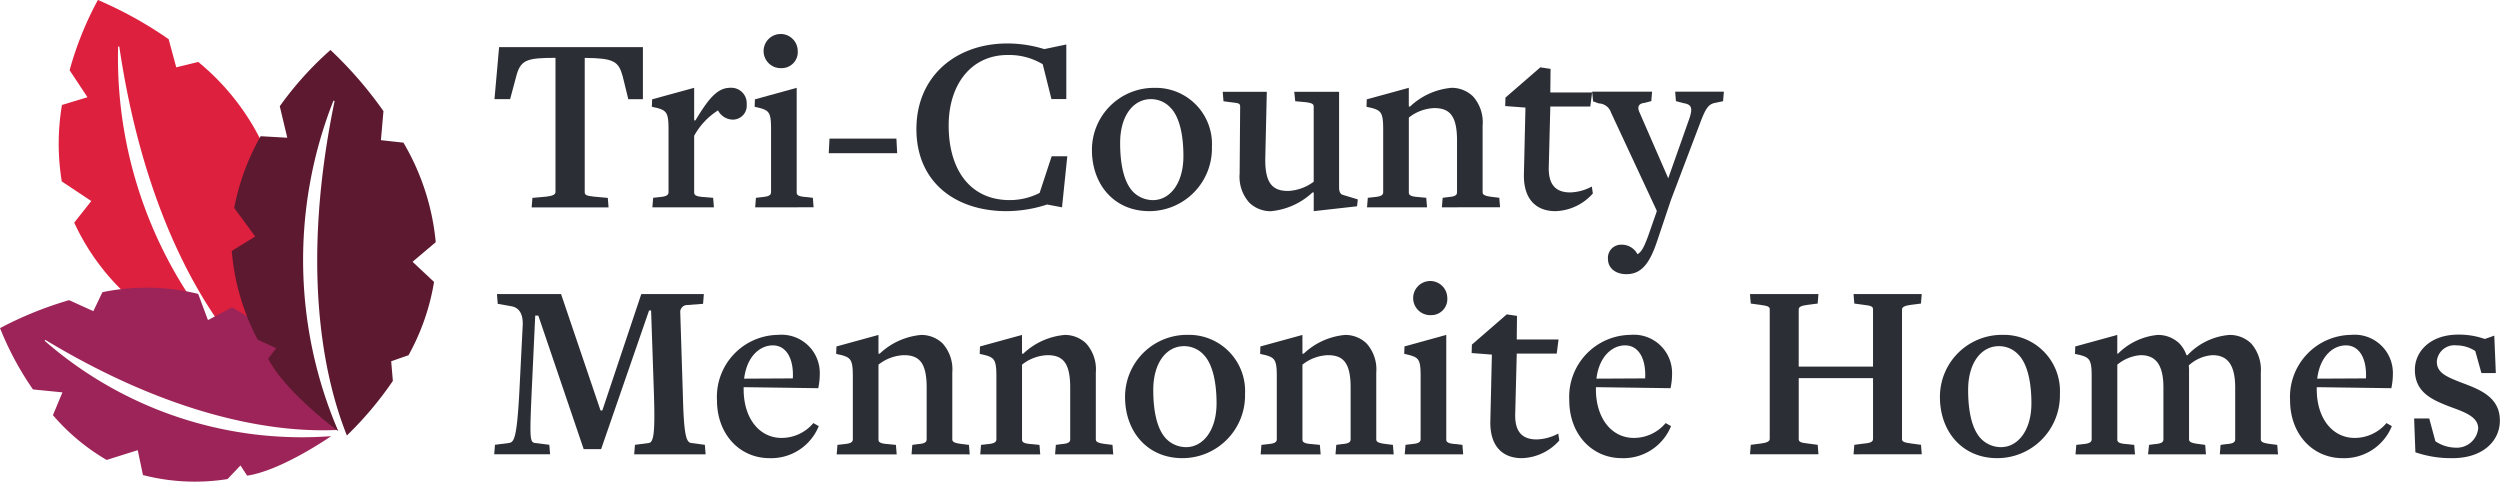 <?xml version="1.0" encoding="UTF-8"?> <svg xmlns="http://www.w3.org/2000/svg" width="225.401" height="43.418" viewBox="0 0 225.401 43.418"><g id="Group_170" data-name="Group 170" transform="translate(-974.15 -581.389)"><g id="Group_148" data-name="Group 148" transform="translate(979.442 581.389)"><path id="Path_156" data-name="Path 156" d="M984.494,585.6c0-.014-.107-.043-.109.018a39.119,39.119,0,0,0,10.645,27.806s-5.643-1.63-8.176-3.96l.35-1.145-1.824-.142a20.684,20.684,0,0,1-4.95-6.714l1.538-1.949-2.661-1.769a20.907,20.907,0,0,1,.017-6.891l2.3-.7-1.611-2.433a29.9,29.9,0,0,1,2.55-6.334,35.865,35.865,0,0,1,6.38,3.535l.684,2.538,1.985-.486a21.635,21.635,0,0,1,5.818,7.423l-1.355,2.38,2.443,1.042a20.406,20.406,0,0,1,.107,6.994l-1.281,1.05.75,1.614a31.7,31.7,0,0,1-2.2,6.044c-1.872-2.124-8.766-10.129-11.4-27.926" transform="translate(-979.029 -581.389)" fill="#de203f"></path></g><g id="Group_149" data-name="Group 149" transform="translate(1018.71 584.457)"><path id="Path_157" data-name="Path 157" d="M1027.321,590l-.509-2.079c-.37-1.318-.786-1.618-3.351-1.642h-.069v12.112c0,.231.139.323.809.393l1.271.115.069.856h-6.934l.069-.856,1.271-.115c.6-.069.809-.208.809-.417V586.275h-.069c-2.45,0-3.028.185-3.421,1.479l-.6,2.242h-1.41l.417-4.691h12.965V590Z" transform="translate(-1015.233 -584.126)" fill="#2b2e34"></path><path id="Path_158" data-name="Path 158" d="M1035.62,591.558a1.541,1.541,0,0,1-1.317-.832,6.277,6.277,0,0,0-2.15,2.288v5.107c0,.231.139.37.879.417l.832.068.069.856h-5.546l.069-.856.6-.068c.554-.047.785-.163.785-.439v-5.685c0-1.457-.184-1.665-.993-1.9l-.509-.115.023-.671,3.791-1.039v2.935h.115c1.156-1.919,1.965-2.935,3.12-2.935a1.389,1.389,0,0,1,1.5,1.479A1.256,1.256,0,0,1,1035.62,591.558Z" transform="translate(-1014.127 -583.84)" fill="#2b2e34"></path><path id="Path_159" data-name="Path 159" d="M1036.931,599.841l.069-.856.578-.068c.554-.047.785-.163.785-.439v-5.685c0-1.457-.162-1.665-.994-1.9l-.486-.115.024-.671,3.767-1.039V598.5c0,.231.139.37.878.416l.578.068.069.856Zm2.381-12.55a1.539,1.539,0,1,1,1.456-1.549A1.444,1.444,0,0,1,1039.311,587.292Z" transform="translate(-1013.404 -584.218)" fill="#2b2e34"></path><path id="Path_160" data-name="Path 160" d="M1043.042,594.229l.069-1.317h6.032l.07,1.317Z" transform="translate(-1012.883 -583.483)" fill="#2b2e34"></path><path id="Path_161" data-name="Path 161" d="M1063.458,599.775l-1.34-.254a11.925,11.925,0,0,1-3.652.6c-4.623,0-8.135-2.613-8.135-7.4s3.583-7.72,8.2-7.72a11.243,11.243,0,0,1,3.327.509l1.988-.416v4.923h-1.34l-.786-3.142a5.879,5.879,0,0,0-3.166-.833c-3.282,0-5.315,2.657-5.315,6.356,0,4.022,1.964,6.725,5.5,6.725a5.917,5.917,0,0,0,2.7-.646l1.086-3.306h1.41Z" transform="translate(-1012.267 -584.151)" fill="#2b2e34"></path><path id="Path_162" data-name="Path 162" d="M1070.1,599.81c-3.214,0-5.178-2.45-5.178-5.5a5.583,5.583,0,0,1,5.64-5.616,5.061,5.061,0,0,1,5.177,5.316A5.655,5.655,0,0,1,1070.1,599.81Zm1.917-9.314a2.388,2.388,0,0,0-1.78-.786c-1.572,0-2.773,1.479-2.773,3.952,0,1.872.323,3.513,1.156,4.391a2.53,2.53,0,0,0,1.8.762c1.525,0,2.749-1.5,2.749-3.952C1073.177,593.015,1072.831,591.328,1072.022,590.5Z" transform="translate(-1011.032 -583.84)" fill="#2b2e34"></path><path id="Path_163" data-name="Path 163" d="M1087.906,599.344l-3.907.439V598.1h-.115a6.344,6.344,0,0,1-3.767,1.688,2.769,2.769,0,0,1-1.919-.763,3.5,3.5,0,0,1-.879-2.634l.047-6.009c0-.37-.163-.324-.995-.439l-.508-.069-.069-.855h3.975l-.139,6.055c-.024,2.265.716,2.888,2.056,2.888a4.208,4.208,0,0,0,2.311-.832v-6.772c0-.231-.138-.346-.877-.415l-.786-.069-.092-.855h4.044v8.62c0,.346.092.6.323.67l1.365.415Z" transform="translate(-1010.113 -583.813)" fill="#2b2e34"></path><path id="Path_164" data-name="Path 164" d="M1094.543,599.463l.07-.856.509-.068c.67-.047.786-.208.786-.439V593.43c0-2.287-.717-2.912-2.057-2.912a3.913,3.913,0,0,0-2.288.856v6.748c0,.231.139.37.878.417l.694.068.068.856h-5.408l.069-.856.6-.068c.554-.047.786-.163.786-.439v-5.685c0-1.457-.185-1.665-.995-1.9l-.509-.115.024-.671,3.79-1.039v1.687h.116a6.224,6.224,0,0,1,3.744-1.687,2.768,2.768,0,0,1,1.919.762,3.5,3.5,0,0,1,.877,2.635v6.01c0,.207.116.346.948.439l.555.068.069.856Z" transform="translate(-1009.102 -583.84)" fill="#2b2e34"></path><path id="Path_165" data-name="Path 165" d="M1103.806,599.954c-1.664,0-2.889-.995-2.843-3.328l.139-6.01-1.825-.138.023-.763,3.143-2.728.924.139-.023,2.126h3.767l-.162,1.271h-3.605l-.139,5.455c-.046,1.733.762,2.287,1.941,2.287a4.386,4.386,0,0,0,1.941-.531l.092.624A4.68,4.68,0,0,1,1103.806,599.954Z" transform="translate(-1008.127 -583.984)" fill="#2b2e34"></path><path id="Path_166" data-name="Path 166" d="M1118.31,589.868l-.646.139c-.625.092-.878.438-1.318,1.548l-2.727,7.189-1.25,3.721c-.669,2.01-1.409,3-2.773,3-.994,0-1.664-.555-1.664-1.364a1.181,1.181,0,0,1,1.226-1.294,1.59,1.59,0,0,1,1.433.856c.347-.185.577-.6.948-1.6l.785-2.242v-.092l-4.114-8.828a1.2,1.2,0,0,0-1.109-.832l-.509-.185-.092-.877h5.408l-.069.855-.624.162c-.462.047-.693.3-.439.855l2.589,5.94,1.895-5.362c.323-.948.231-1.294-.508-1.41l-.694-.184-.069-.855h4.391Z" transform="translate(-1007.516 -583.813)" fill="#2b2e34"></path><path id="Path_167" data-name="Path 167" d="M1027.854,620.282l.069-.855,1.247-.162c.439-.069.578-.878.463-4.461l-.255-7.488h-.184l-4.322,12.5H1023.3l-4.091-12.041h-.278l-.323,6.934c-.184,4.138-.162,4.484.3,4.553l1.294.162.069.855h-5.038l.069-.855,1.248-.162c.462-.069.716-.324.947-4.553l.3-5.963c.069-1.063-.277-1.641-.947-1.8l-1.3-.231-.069-.879h5.779l3.558,10.493h.163l3.512-10.493h5.64l-.069.879-1.525.115a.632.632,0,0,0-.531.694l.231,7.28c.092,3.791.3,4.391.762,4.461l1.224.162.069.855Z" transform="translate(-1015.235 -582.39)" fill="#2b2e34"></path><path id="Path_168" data-name="Path 168" d="M1038.49,620.343c-2.726,0-4.737-2.2-4.737-5.2a5.59,5.59,0,0,1,5.5-5.916,3.45,3.45,0,0,1,3.768,3.537,6.136,6.136,0,0,1-.139,1.271l-6.725-.093v.255c.023,2.588,1.433,4.321,3.421,4.321a3.738,3.738,0,0,0,2.865-1.339l.485.277A4.629,4.629,0,0,1,1038.49,620.343Zm.3-10.169c-1.2,0-2.357,1.04-2.589,3l4.391-.023C1040.686,611.284,1039.947,610.174,1038.791,610.174Z" transform="translate(-1013.669 -582.103)" fill="#2b2e34"></path><path id="Path_169" data-name="Path 169" d="M1050.456,620l.068-.855.51-.069c.669-.046.785-.208.785-.439v-4.668c0-2.288-.717-2.912-2.056-2.912a3.917,3.917,0,0,0-2.288.855v6.748c0,.232.139.371.879.417l.693.069.069.855h-5.409l.069-.855.6-.069c.555-.046.786-.162.786-.439v-5.685c0-1.455-.185-1.664-.993-1.895l-.509-.116.023-.67,3.791-1.04v1.688h.115a6.223,6.223,0,0,1,3.744-1.688,2.773,2.773,0,0,1,1.919.762,3.5,3.5,0,0,1,.878,2.635v6.009c0,.208.115.347.948.439l.554.069.069.855Z" transform="translate(-1012.831 -582.103)" fill="#2b2e34"></path><path id="Path_170" data-name="Path 170" d="M1062.389,620l.069-.855.508-.069c.67-.046.786-.208.786-.439v-4.668c0-2.288-.717-2.912-2.057-2.912a3.92,3.92,0,0,0-2.287.855v6.748c0,.232.139.371.879.417l.693.069.07.855h-5.409l.069-.855.6-.069c.555-.046.786-.162.786-.439v-5.685c0-1.455-.186-1.664-.994-1.895l-.509-.116.024-.67,3.789-1.04v1.688h.116a6.219,6.219,0,0,1,3.744-1.688,2.769,2.769,0,0,1,1.918.762,3.5,3.5,0,0,1,.878,2.635v6.009c0,.208.116.347.948.439l.554.069.069.855Z" transform="translate(-1011.822 -582.103)" fill="#2b2e34"></path><path id="Path_171" data-name="Path 171" d="M1072.854,620.343c-3.214,0-5.178-2.449-5.178-5.5a5.584,5.584,0,0,1,5.64-5.617,5.061,5.061,0,0,1,5.177,5.315A5.654,5.654,0,0,1,1072.854,620.343Zm1.918-9.313a2.387,2.387,0,0,0-1.779-.786c-1.573,0-2.774,1.479-2.774,3.952,0,1.872.323,3.513,1.156,4.39a2.526,2.526,0,0,0,1.8.764c1.525,0,2.75-1.5,2.75-3.952C1075.927,613.548,1075.58,611.861,1074.771,611.03Z" transform="translate(-1010.8 -582.103)" fill="#2b2e34"></path><path id="Path_172" data-name="Path 172" d="M1085.7,620l.069-.855.508-.069c.67-.046.786-.208.786-.439v-4.668c0-2.288-.717-2.912-2.057-2.912a3.919,3.919,0,0,0-2.287.855v6.748c0,.232.139.371.879.417l.693.069.069.855h-5.409l.069-.855.6-.069c.555-.046.786-.162.786-.439v-5.685c0-1.455-.185-1.664-.993-1.895l-.509-.116.023-.67,3.791-1.04v1.688h.116a6.219,6.219,0,0,1,3.744-1.688,2.77,2.77,0,0,1,1.917.762,3.5,3.5,0,0,1,.879,2.635v6.009c0,.208.116.347.948.439l.554.069.07.855Z" transform="translate(-1009.85 -582.103)" fill="#2b2e34"></path><path id="Path_173" data-name="Path 173" d="M1090.928,620.374l.07-.855.578-.069c.554-.046.785-.162.785-.439v-5.685c0-1.455-.162-1.664-.993-1.895l-.486-.116.024-.67,3.767-1.04v9.429c0,.232.139.371.879.417l.577.069.069.855Zm2.381-12.549a1.539,1.539,0,1,1,1.457-1.549A1.445,1.445,0,0,1,1093.308,607.826Z" transform="translate(-1008.837 -582.481)" fill="#2b2e34"></path><path id="Path_174" data-name="Path 174" d="M1101.015,620.487c-1.664,0-2.889-.993-2.843-3.327l.139-6.01-1.825-.139.023-.762,3.143-2.727.924.138-.023,2.127h3.767l-.161,1.271h-3.605l-.139,5.454c-.046,1.733.762,2.287,1.941,2.287a4.372,4.372,0,0,0,1.942-.531l.092.625A4.679,4.679,0,0,1,1101.015,620.487Z" transform="translate(-1008.363 -582.247)" fill="#2b2e34"></path><path id="Path_175" data-name="Path 175" d="M1109.342,620.343c-2.727,0-4.738-2.2-4.738-5.2a5.59,5.59,0,0,1,5.5-5.916,3.449,3.449,0,0,1,3.767,3.537,6.136,6.136,0,0,1-.139,1.271l-6.726-.093v.255c.024,2.588,1.433,4.321,3.421,4.321a3.736,3.736,0,0,0,2.865-1.339l.486.277A4.63,4.63,0,0,1,1109.342,620.343Zm.3-10.169c-1.2,0-2.357,1.04-2.589,3l4.391-.023C1111.538,611.284,1110.8,610.174,1109.642,610.174Z" transform="translate(-1007.677 -582.103)" fill="#2b2e34"></path><path id="Path_176" data-name="Path 176" d="M1128.963,620.282l.069-.855.879-.115c.624-.047.809-.185.809-.417v-5.478h-6.7v5.5c0,.231.161.324.832.394l.878.115.069.855h-6.171l.069-.855.9-.115c.578-.069.809-.208.809-.417V607.2c0-.207-.139-.3-.856-.393l-.855-.116-.069-.855h6.171l-.069.855-.9.116c-.625.069-.809.208-.809.415v5.155h6.7V607.2c0-.231-.163-.323-.833-.393l-.855-.116-.069-.855h6.148l-.069.855-.9.116c-.577.069-.809.208-.809.415v11.695c0,.208.139.3.856.394l.856.115.069.855Z" transform="translate(-1006.406 -582.39)" fill="#2b2e34"></path><path id="Path_177" data-name="Path 177" d="M1140.593,620.343c-3.212,0-5.177-2.449-5.177-5.5a5.584,5.584,0,0,1,5.64-5.617,5.061,5.061,0,0,1,5.177,5.315A5.654,5.654,0,0,1,1140.593,620.343Zm1.919-9.313a2.388,2.388,0,0,0-1.78-.786c-1.572,0-2.773,1.479-2.773,3.952,0,1.872.323,3.513,1.156,4.39a2.526,2.526,0,0,0,1.8.764c1.525,0,2.749-1.5,2.749-3.952C1143.666,613.548,1143.32,611.861,1142.511,611.03Z" transform="translate(-1005.071 -582.103)" fill="#2b2e34"></path><path id="Path_178" data-name="Path 178" d="M1159.7,620l.069-.855.531-.069c.67-.046.786-.208.786-.439v-4.668c0-2.288-.878-2.912-2.057-2.912a3.493,3.493,0,0,0-2.126.924,5.509,5.509,0,0,1,.023.647v6.009c0,.208.115.347.948.439l.508.069.069.855h-5.222l.092-.855.509-.069c.669-.046.785-.208.785-.439v-4.668c0-2.288-.877-2.912-2.056-2.912a3.728,3.728,0,0,0-2.1.855v6.748c0,.232.139.371.878.417l.647.069.069.855h-5.362l.069-.855.6-.069c.554-.046.786-.162.786-.439v-5.685c0-1.455-.186-1.664-.994-1.895l-.51-.116.024-.67,3.79-1.04v1.688h.069a5.816,5.816,0,0,1,3.582-1.688,2.784,2.784,0,0,1,1.942.762,2.932,2.932,0,0,1,.647,1.064h.092a5.819,5.819,0,0,1,3.791-1.826,2.787,2.787,0,0,1,1.941.762,3.6,3.6,0,0,1,.878,2.635v6.009c0,.208.115.347.948.439l.531.069.069.855Z" transform="translate(-1004.121 -582.103)" fill="#2b2e34"></path><path id="Path_179" data-name="Path 179" d="M1169.261,620.343c-2.728,0-4.737-2.2-4.737-5.2a5.59,5.59,0,0,1,5.5-5.916,3.45,3.45,0,0,1,3.768,3.537,6.2,6.2,0,0,1-.139,1.271l-6.725-.093v.255c.023,2.588,1.433,4.321,3.42,4.321a3.734,3.734,0,0,0,2.865-1.339l.486.277A4.63,4.63,0,0,1,1169.261,620.343Zm.3-10.169c-1.2,0-2.358,1.04-2.589,3l4.392-.023C1171.457,611.284,1170.718,610.174,1169.562,610.174Z" transform="translate(-1002.609 -582.103)" fill="#2b2e34"></path><path id="Path_180" data-name="Path 180" d="M1178.3,620.345a9.878,9.878,0,0,1-3.35-.531l-.116-3.051h1.363l.555,2.057a3.329,3.329,0,0,0,1.78.577,1.94,1.94,0,0,0,2.08-1.733c0-1.063-1.248-1.479-2.566-1.964-1.618-.625-3.143-1.295-3.143-3.327,0-1.665,1.41-3.167,3.906-3.167a7,7,0,0,1,2.4.393l.854-.3.139,3.374h-1.3l-.554-1.987a3.084,3.084,0,0,0-1.687-.509,1.588,1.588,0,0,0-1.779,1.457c0,1.039.877,1.386,2.449,1.987,1.6.6,3.235,1.318,3.235,3.328C1182.578,618.773,1181.053,620.345,1178.3,620.345Z" transform="translate(-1001.737 -582.105)" fill="#2b2e34"></path></g><g id="Group_150" data-name="Group 150" transform="translate(974.15 607.326)"><path id="Path_181" data-name="Path 181" d="M978.244,610.018c-.01-.008-.093.051-.05.089a35.248,35.248,0,0,0,25.811,8.583s-4.45,3.1-7.573,3.561l-.6-.92-1.167,1.228a18.709,18.709,0,0,1-7.626-.363l-.472-2.243-2.8.881a18.905,18.905,0,0,1-4.844-4.036l.856-2.056-2.655-.264a27.4,27.4,0,0,1-2.97-5.529,33.08,33.08,0,0,1,6.224-2.521l2.188.991.819-1.71a19.6,19.6,0,0,1,8.632.154l.883,2.362,2.164-1.146a18.38,18.38,0,0,1,4.988,4.005l-.01,1.534,1.576.4a28.948,28.948,0,0,1,2.965,5.112c-2.591.106-12.262.384-26.335-8.114" transform="translate(-974.15 -605.303)" fill="#9d2458"></path></g><g id="Group_151" data-name="Group 151" transform="translate(995.045 585.894)"><path id="Path_182" data-name="Path 182" d="M1002.682,590.159c0-.013-.086-.078-.108-.02a39.118,39.118,0,0,0,.445,29.77s-4.74-3.47-6.318-6.527l.722-.957-1.665-.759a20.7,20.7,0,0,1-2.342-8.005l2.114-1.3-1.892-2.576a20.925,20.925,0,0,1,2.384-6.466l2.4.137-.677-2.838a29.929,29.929,0,0,1,4.571-5.073,35.9,35.9,0,0,1,4.778,5.512l-.23,2.619,2.031.224a21.627,21.627,0,0,1,2.913,8.971l-2.09,1.769,1.936,1.818a20.377,20.377,0,0,1-2.3,6.606l-1.563.546.15,1.773a31.669,31.669,0,0,1-4.146,4.919c-1.029-2.637-4.752-12.524-1.109-30.14" transform="translate(-993.416 -585.543)" fill="#5d192f"></path></g></g></svg> 